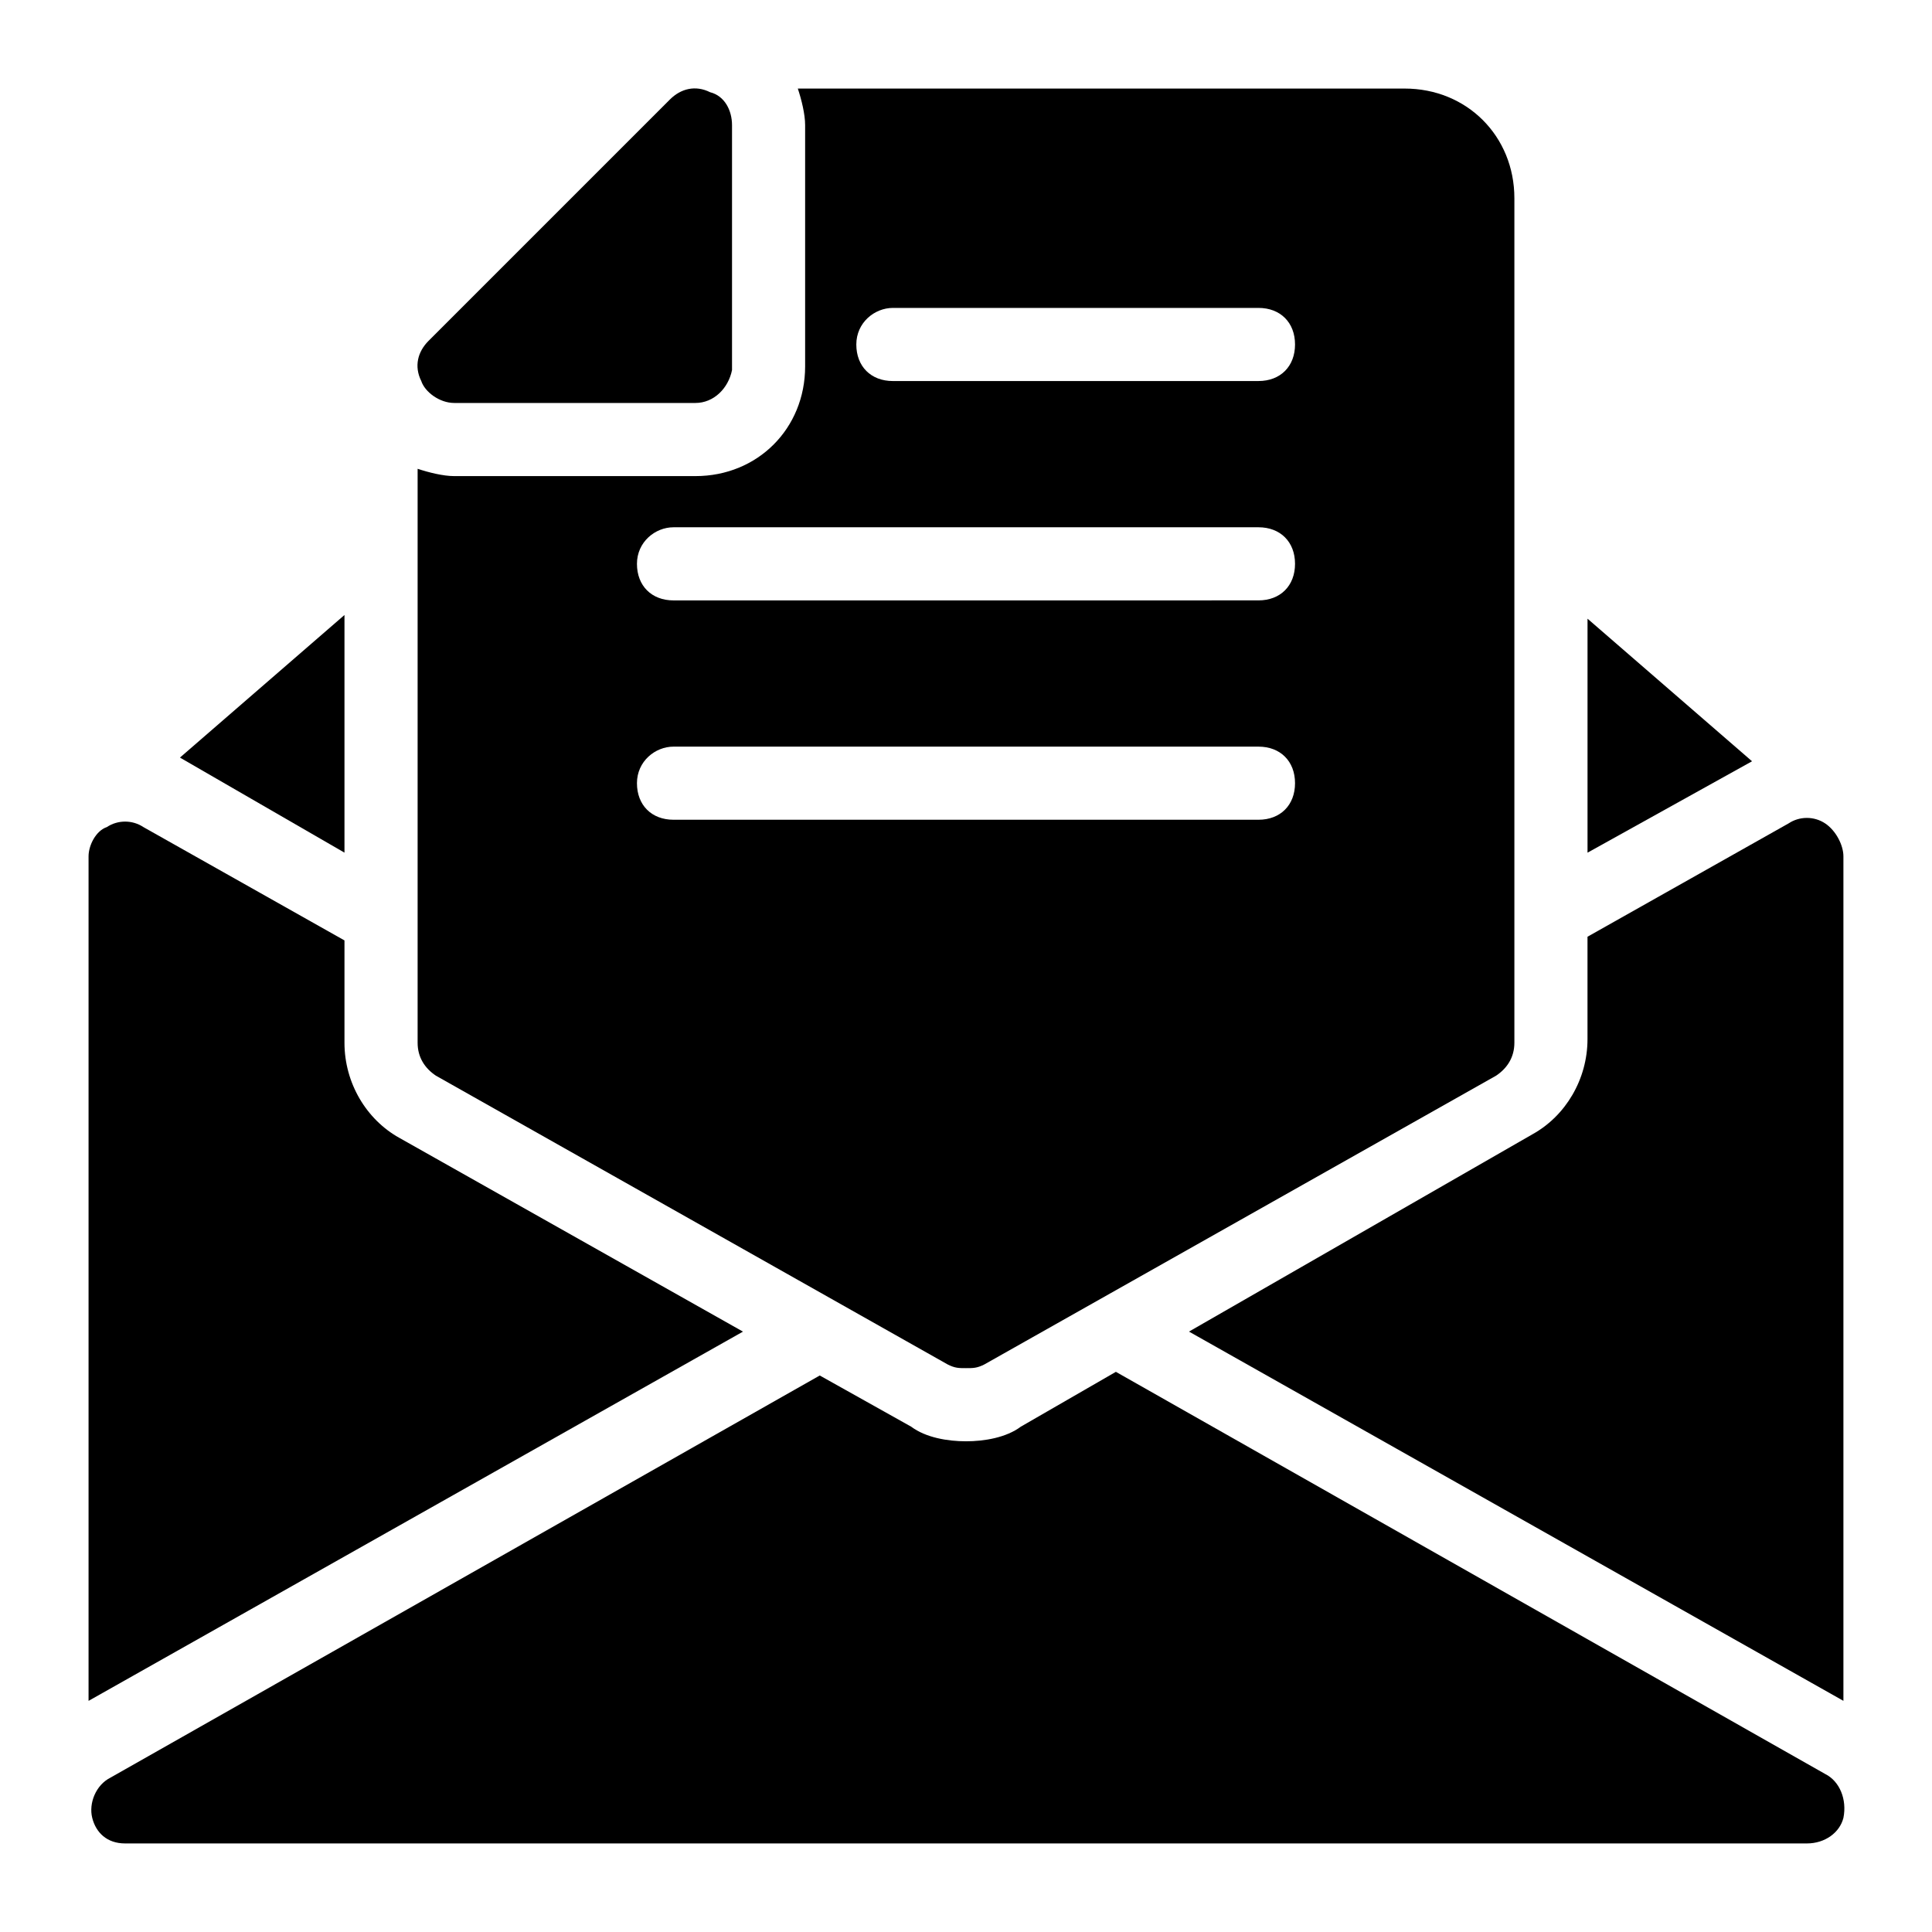 <?xml version="1.0" encoding="UTF-8"?>
<!-- Uploaded to: ICON Repo, www.iconrepo.com, Generator: ICON Repo Mixer Tools -->
<svg fill="#000000" width="800px" height="800px" version="1.1" viewBox="144 144 512 512" xmlns="http://www.w3.org/2000/svg">
 <g>
  <path d="m264.36 250.79h63.945c4.844 0 8.719-3.875 9.688-8.719v-0.969-63.945c0-3.875-1.938-7.75-5.812-8.719-3.875-1.938-7.75-0.969-10.656 1.938l-63.945 63.945c-2.906 2.906-3.875 6.781-1.938 10.656 0.965 2.906 4.84 5.812 8.719 5.812z"/>
  <path d="m627.68 614.12-187.96-106.57-25.191 14.531c-3.875 2.906-9.688 3.875-14.531 3.875s-10.656-0.969-14.531-3.875l-24.223-13.562-187.96 106.57c-3.875 1.938-5.812 6.781-4.844 10.656 0.969 3.879 3.875 6.785 8.719 6.785h445.68c4.844 0 8.719-2.906 9.688-6.781 0.973-4.848-0.965-9.691-4.84-11.629z"/>
  <path d="m249.82 445.54c-8.719-4.844-14.531-14.531-14.531-25.191v-27.129l-53.289-30.035c-2.906-1.938-6.781-1.938-9.688 0-2.906 0.973-4.844 4.848-4.844 7.754v223.81l173.43-97.855z"/>
  <path d="m259.51 429.06 135.64 76.539c1.941 0.973 2.91 0.973 4.848 0.973s2.906 0 4.844-0.969l135.64-76.539c2.906-1.938 4.844-4.844 4.844-8.719v-223.81c0-16.469-12.594-29.066-29.066-29.066l-160.83 0.004c0.969 2.906 1.938 6.781 1.938 9.688v63.945c0 16.469-12.594 29.066-29.066 29.066h-63.941c-2.906 0-6.781-0.969-9.688-1.938v152.11c-0.004 3.871 1.934 6.777 4.84 8.715zm121.11-203.46h96.887c5.812 0 9.688 3.875 9.688 9.688s-3.875 9.688-9.688 9.688l-96.887 0.004c-5.812 0-9.688-3.875-9.688-9.688 0-5.816 4.844-9.691 9.688-9.691zm-58.133 58.133h155.02c5.812 0 9.688 3.875 9.688 9.688s-3.875 9.688-9.688 9.688l-155.02 0.004c-5.812 0-9.688-3.875-9.688-9.688 0-5.816 4.844-9.691 9.688-9.691zm0 58.133h155.02c5.812 0 9.688 3.875 9.688 9.688s-3.875 9.688-9.688 9.688h-155.02c-5.812 0-9.688-3.875-9.688-9.688s4.844-9.688 9.688-9.688z"/>
  <path d="m564.71 307.96v62.008l43.598-24.223z"/>
  <path d="m627.68 362.21c-2.906-1.938-6.781-1.938-9.688 0l-53.289 30.035v27.129c0 10.656-5.812 20.348-14.531 25.191l-91.078 52.32 173.43 97.855v-223.81c0-2.906-1.938-6.781-4.844-8.723z"/>
  <path d="m235.29 369.96v-62.977l-43.598 37.785z"/>
 </g>
</svg>